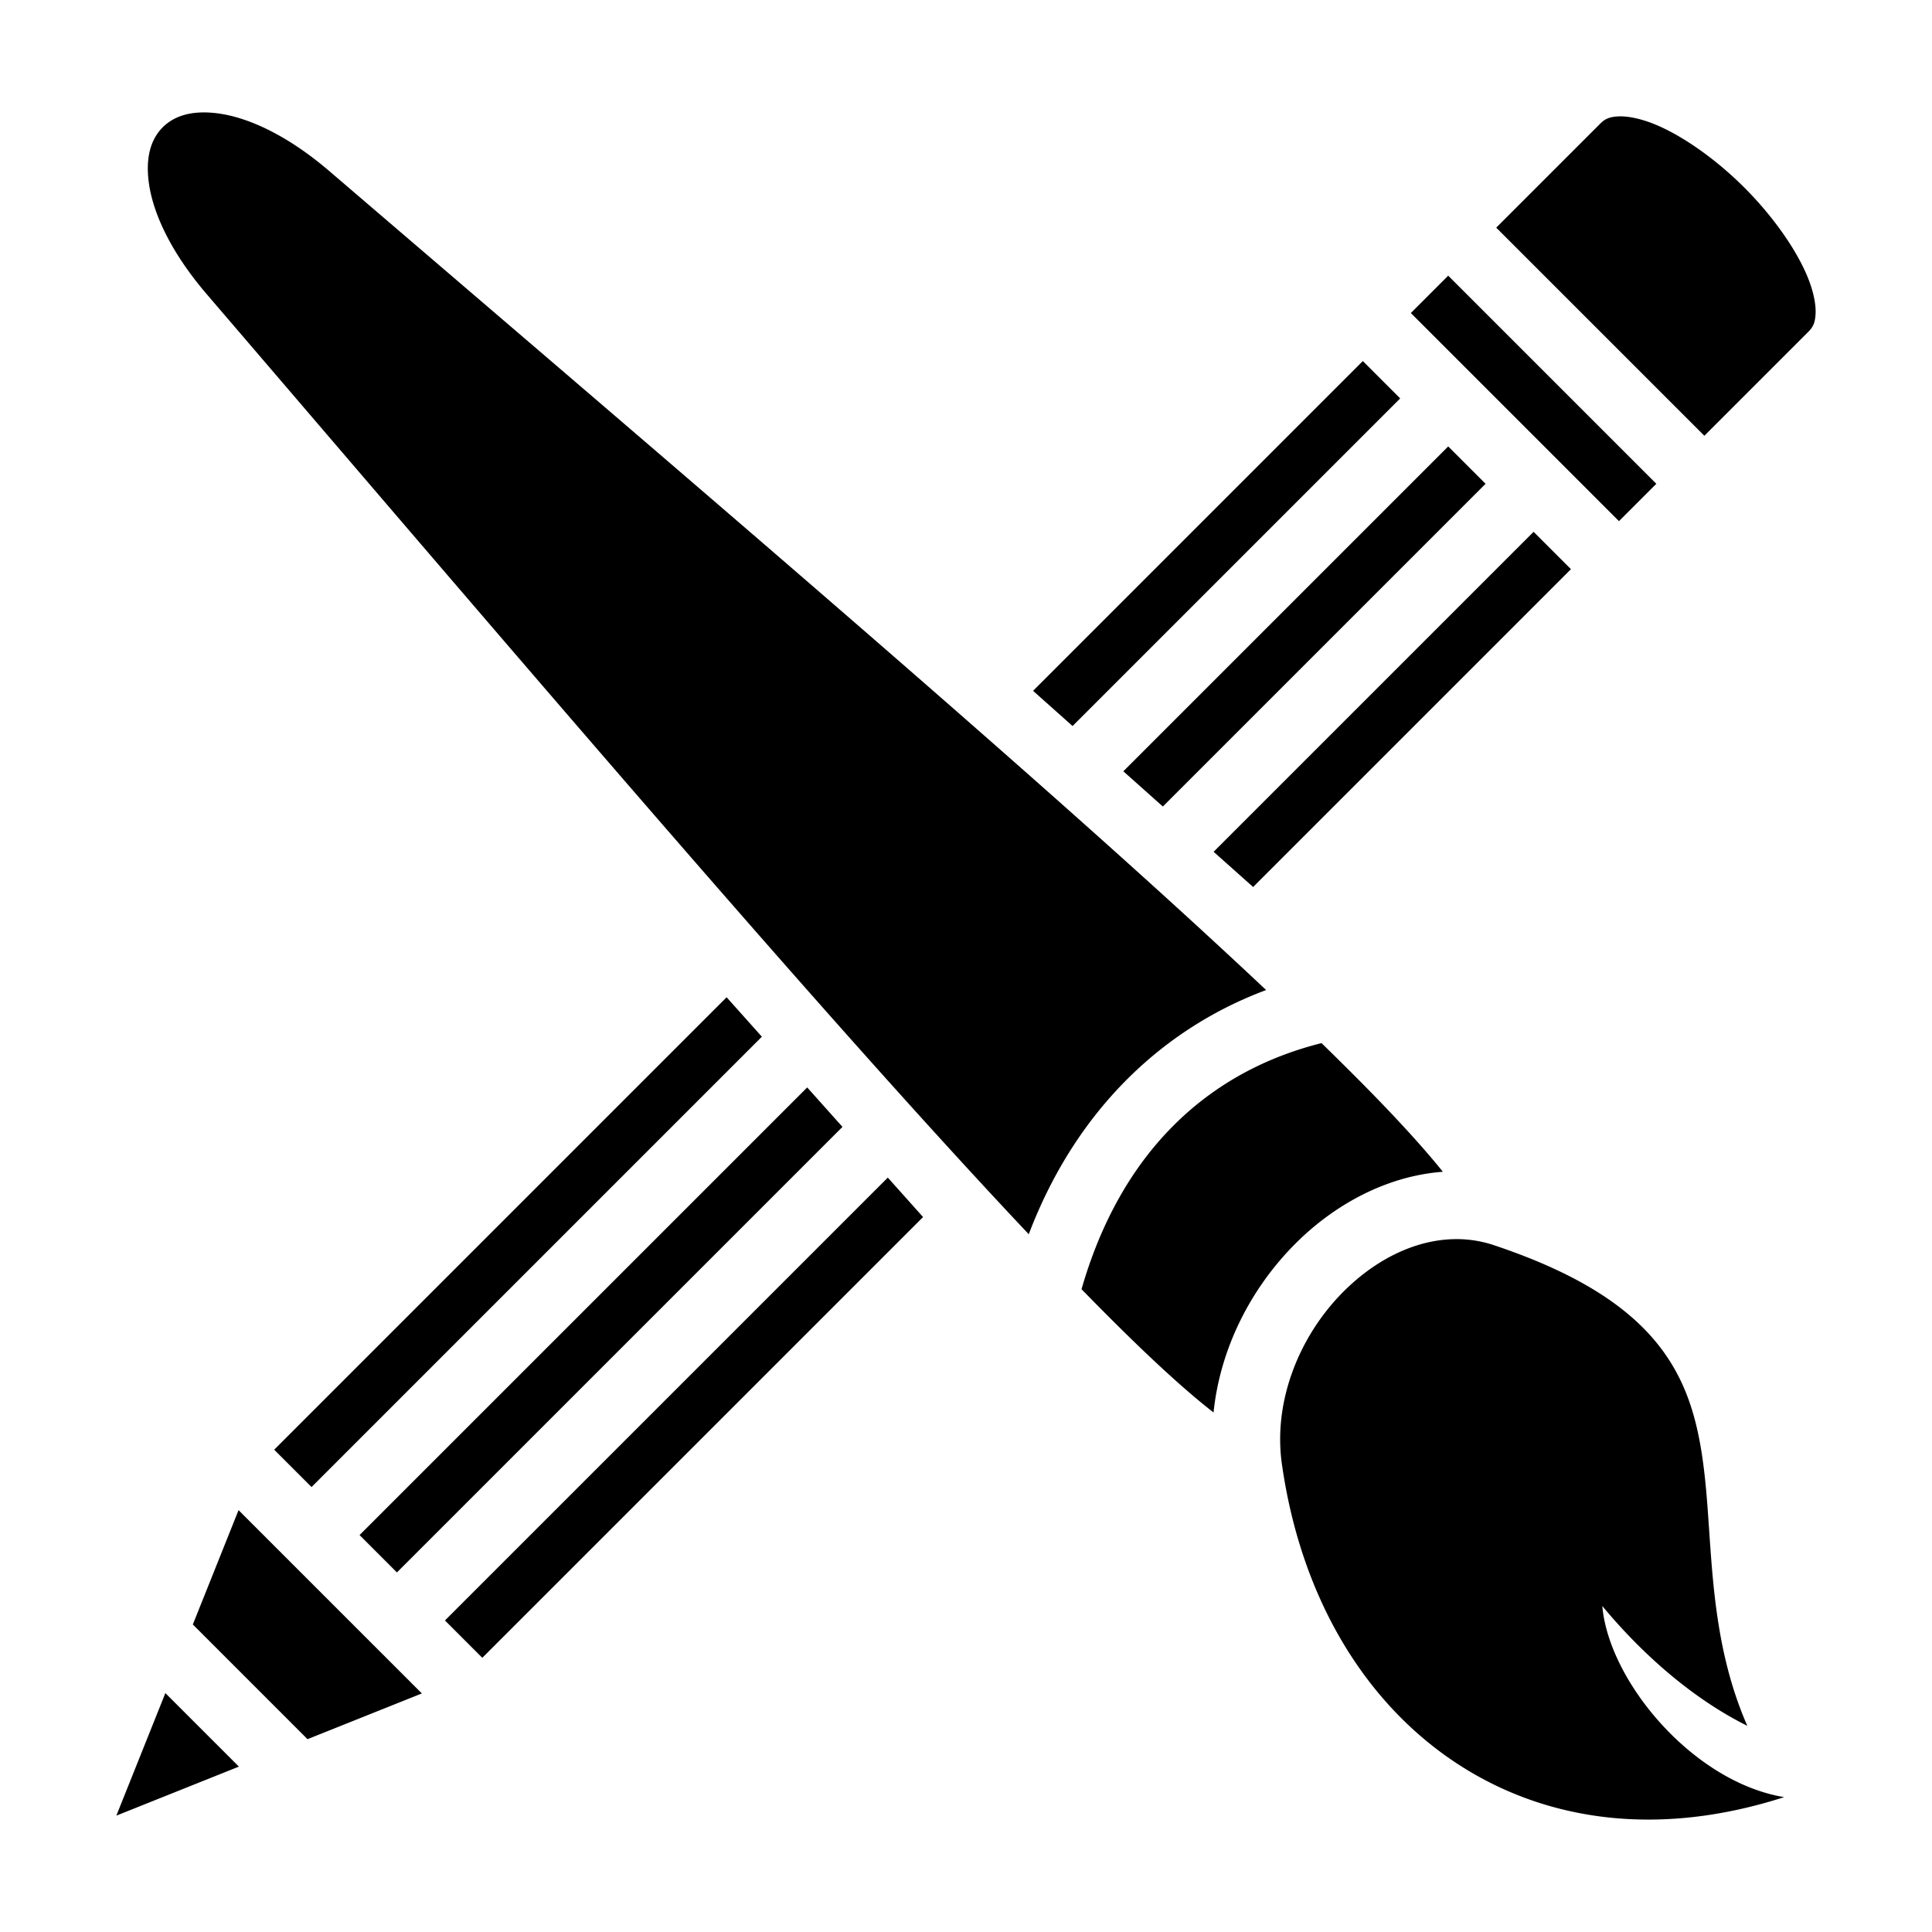 <?xml version="1.0" encoding="utf-8"?>
<svg width="800px" height="800px" viewBox="0 0 512 512" xmlns="http://www.w3.org/2000/svg"><path fill="#000000" d="M54.438 29.793a23.808 23.808 0 0 0-1.204.012c-4.688.157-7.914 1.734-10.113 3.933-2.932 2.932-4.76 7.689-3.588 15.305 1.174 7.616 5.683 17.754 15.272 28.941 67.894 79.21 132.935 155.56 183.703 211.97 12.273 13.636 23.693 26.079 34.125 37.134 12.095-31.902 34.57-54.144 62.902-64.715-10.825-10.199-22.936-21.313-36.197-33.248C242.93 178.357 166.578 113.314 87.369 45.42c-11.186-9.59-21.325-14.098-28.941-15.272a29.555 29.555 0 0 0-3.99-.355zm375.109 1.043c-.307-.003-.6.004-.875.023-2.212.147-3.34.654-4.576 1.891l-27.58 27.58 55.156 55.154 27.578-27.58c1.238-1.236 1.745-2.362 1.89-4.574.15-2.21-.37-5.434-1.804-9.164-2.87-7.46-9.277-16.667-17.055-24.445-7.778-7.778-16.985-14.185-24.445-17.055-3.264-1.255-6.138-1.81-8.287-1.83h-.002zm-45.758 42.22l-9.9 9.901 9.9 9.898 12.727 12.729 9.9 9.898 12.729 12.729 9.898 9.9 9.9-9.9-55.154-55.154zm-22.627 22.628l-87.389 87.39 10.467 9.332 86.822-86.822-9.9-9.9zm22.627 22.629l-86.092 86.09 10.469 9.331 85.523-85.523-9.9-9.899zm22.629 22.624l-84.795 84.795 10.469 9.332 84.226-84.226-9.898-9.9h-.002zm-213.857 123.35L72.664 384.186l9.898 9.898 119.342-119.342-9.343-10.455zm157.66 12.147c-30.461 7.627-53.24 29.184-63.608 65.218 5.652 5.785 10.956 11.085 15.78 15.707 7.58 7.264 14.096 13.007 19.21 16.957 1.777-17.225 10.045-33.062 21.645-44.691 10.601-10.628 24.496-18.006 39.125-19.092-3.87-4.836-9.139-10.75-15.629-17.523-4.838-5.047-10.416-10.623-16.523-16.576zm-136.303 11.748L95.289 406.809l9.9 9.902 118.075-118.074-9.346-10.455zm21.361 23.894L117.918 429.437l9.896 9.9 116.81-116.806-9.345-10.455zm150.293 16.307c-10.397.137-20.929 5.28-29.582 13.955-11.537 11.565-18.674 28.851-16.267 45.701 5.334 37.342 23.75 65.81 49.46 81.236 22.728 13.636 51.452 17.35 83.643 6.983-24.222-4.01-46.475-30.705-48.197-50.649 10.63 12.814 23.94 24.547 38.426 31.75-9.881-22.578-9.201-45.453-11.088-64.322-1.352-13.522-3.891-24.982-11.377-35.162-7.486-10.18-20.423-19.8-44.74-27.906a31.062 31.062 0 0 0-10.278-1.586zm-322.35 71.816l-.003.002.002.002.002-.004zm-.001.004l-12.117 30.3 30.392 30.395 30.305-12.12-6.61-6.612-12.732-12.727-9.898-9.898-12.73-12.728-6.61-6.61zm-19.395 48.485l-12.992 32.476 32.478-12.992-19.486-19.485z"/></svg>